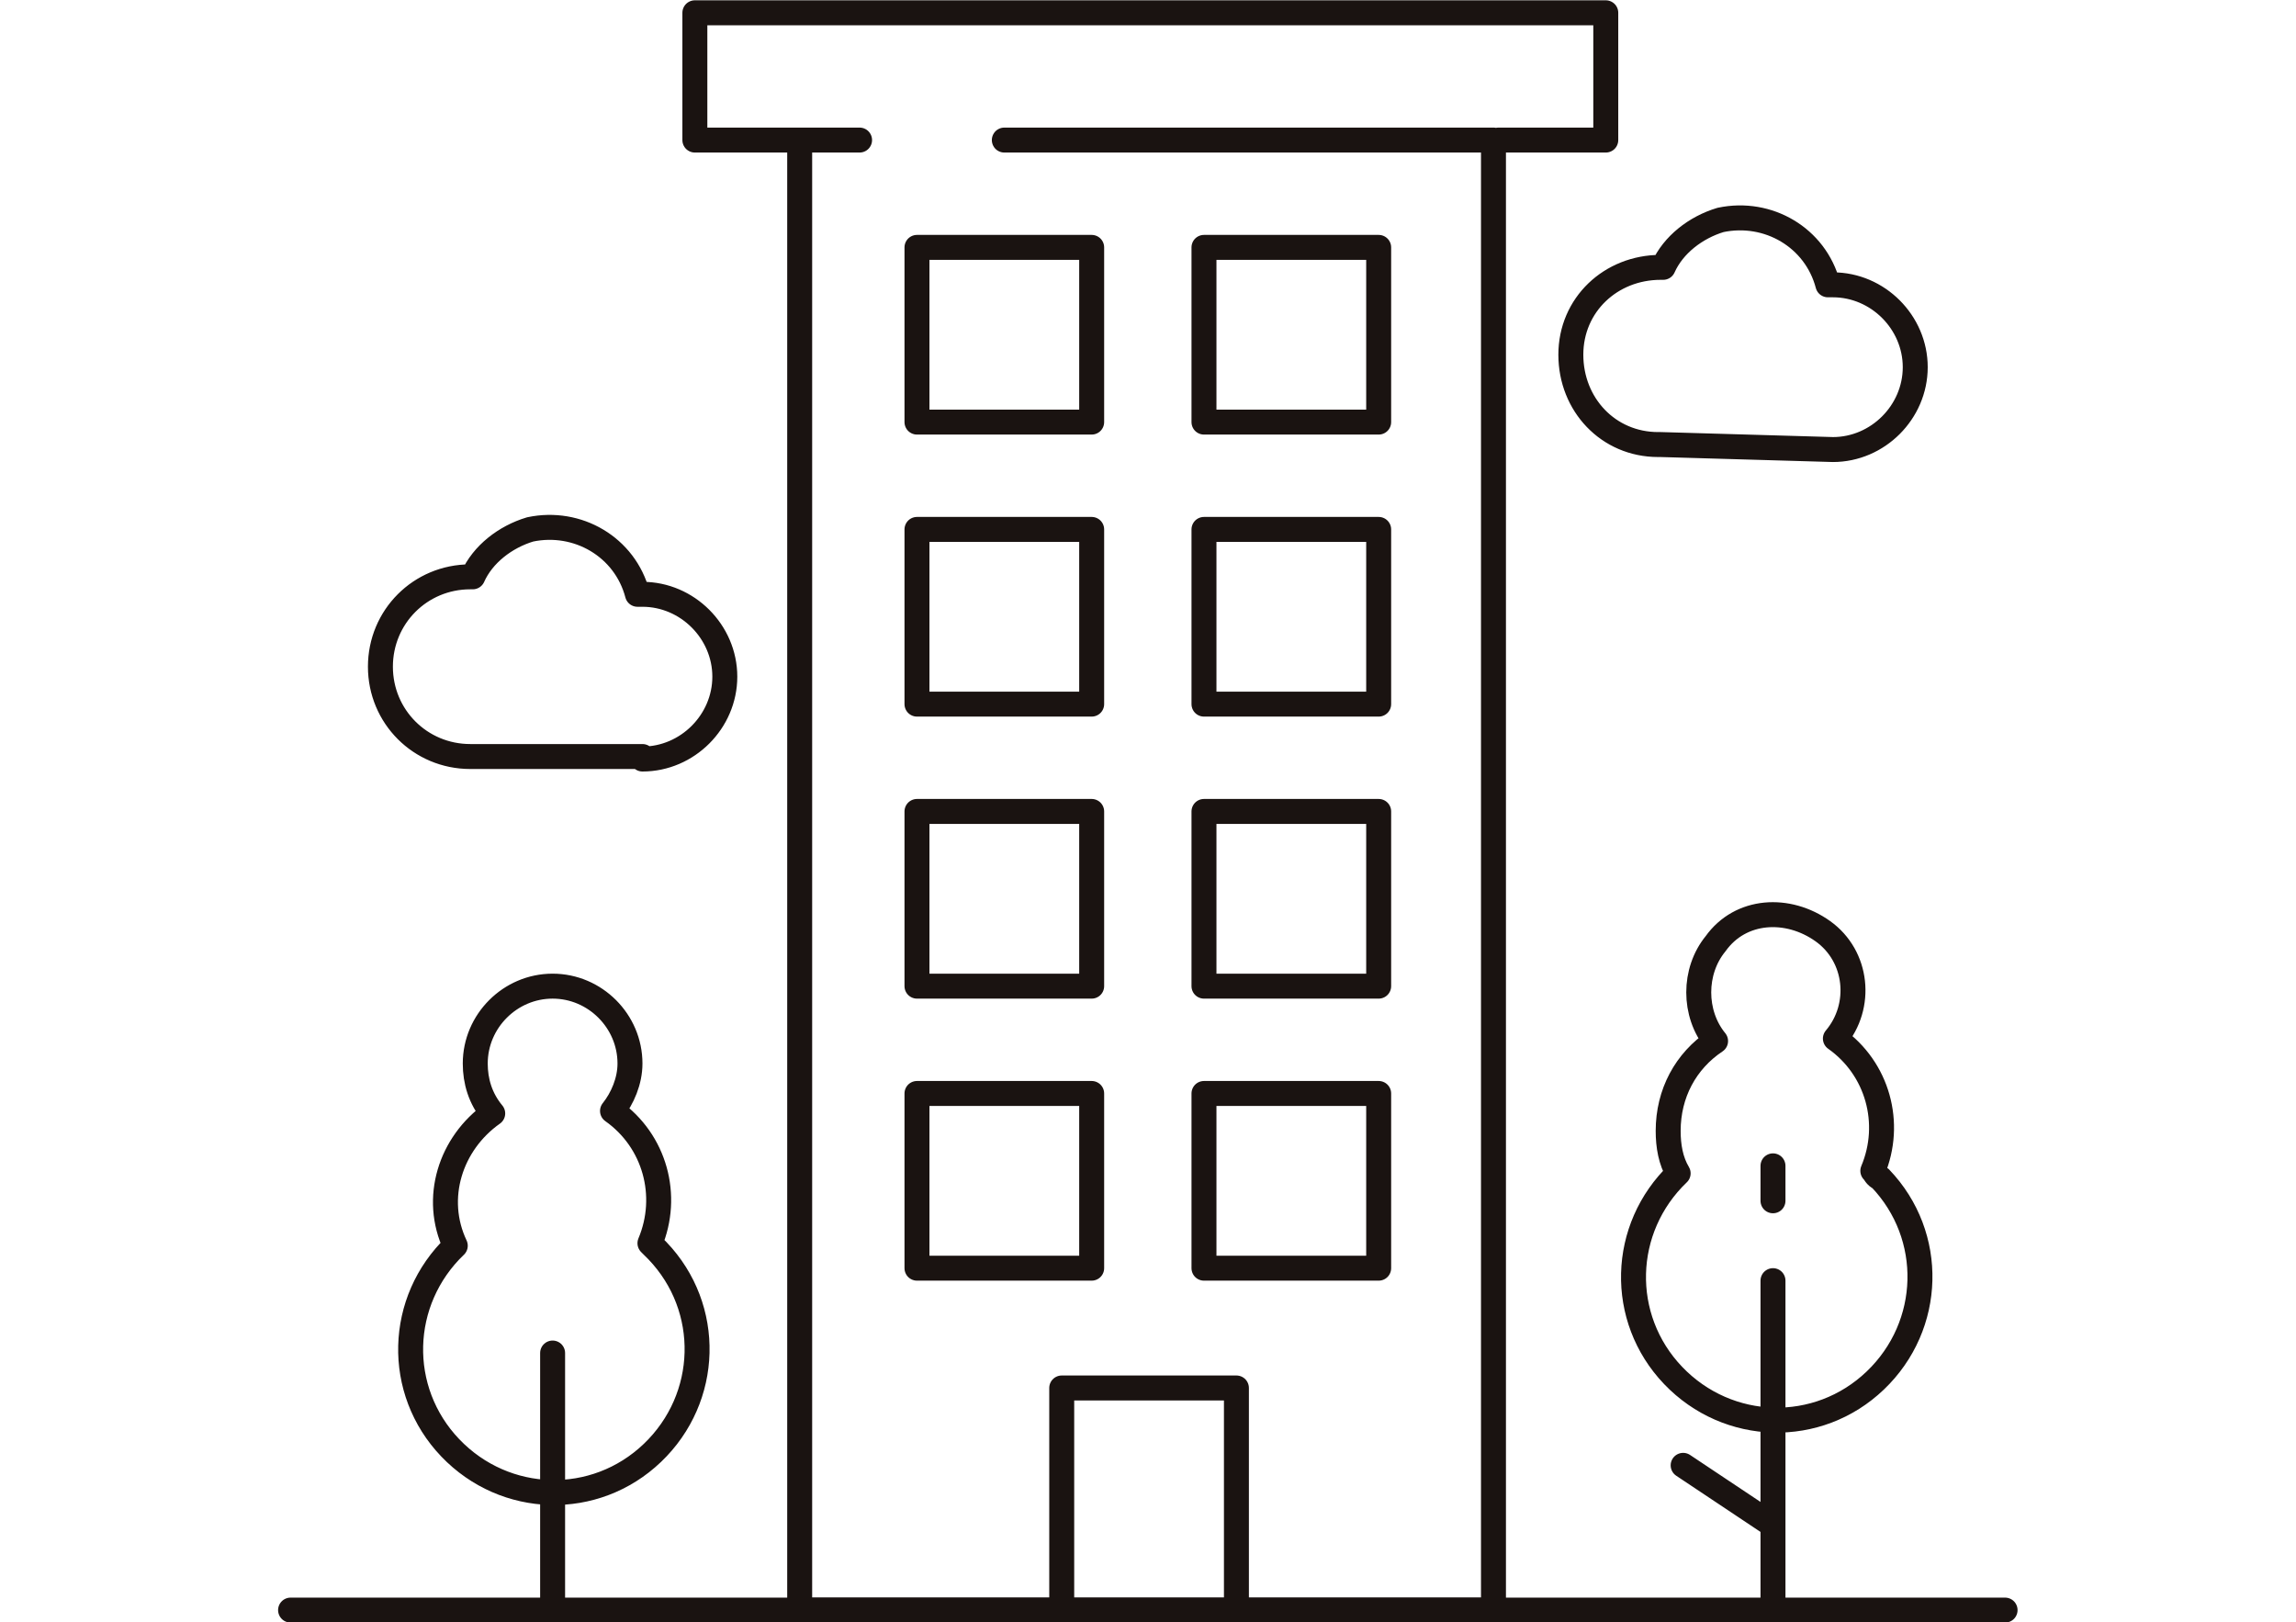 <svg version="1.1" id="レイヤー_1" xmlns="http://www.w3.org/2000/svg" x="0" y="0" viewBox="0 0 92 65" xml:space="preserve"><style>.st0{fill:none;stroke:#1a1311;stroke-linecap:round;stroke-linejoin:round}</style><path class="st0" d="M1186.8 343.2h-4.3v-5.1h36.5v5.1h-4.3M1194.9 343.2h19.6v58.9h-27.8v-58.9h2.4" transform="translate(-1154.657 -337.588)"/><path class="st0" d="M1197.2 393.2h7v8.9h-7zM1191.4 347.5h7v7h-7zM1202.9 347.5h7v7h-7zM1191.4 358.8h7v7h-7zM1202.9 358.8h7v7h-7zM1191.4 370.1h7v7h-7zM1202.9 370.1h7v7h-7zM1191.4 381.4h7v7h-7zM1202.9 381.4h7v7h-7zM1235 402.1h-68.7M1180.4 368c1.8 0 3.3-1.5 3.3-3.3s-1.5-3.3-3.3-3.3h-.2c-.5-1.9-2.4-3-4.3-2.6-1 .3-1.9 1-2.3 1.9h-.1c-2 0-3.6 1.6-3.6 3.6s1.6 3.6 3.6 3.6h6.9zM1228.1 355.6c1.8 0 3.3-1.5 3.3-3.3 0-1.8-1.5-3.3-3.3-3.3h-.2c-.5-1.9-2.4-3-4.3-2.6-1 .3-1.9 1-2.3 1.9h-.1c-2 0-3.6 1.5-3.6 3.5s1.5 3.6 3.5 3.6h.1l6.9.2zM1180.7 387.4c.8-1.9.2-4.1-1.5-5.3.4-.5.7-1.2.7-1.9 0-1.7-1.4-3.1-3.1-3.1-1.7 0-3.1 1.4-3.1 3.1 0 .7.2 1.4.7 2-1.7 1.2-2.4 3.4-1.5 5.3-2.3 2.2-2.4 5.8-.2 8.1 2.2 2.3 5.8 2.4 8.1.2 2.3-2.2 2.4-5.8.2-8.1l-.3-.3zM1176.8 391.8v10.3M1229.7 384.5c.8-1.9.2-4.1-1.5-5.3 1.1-1.3.9-3.3-.5-4.3s-3.3-.9-4.3.5c-.9 1.1-.9 2.8 0 3.9-1.2.8-1.9 2.1-1.9 3.6 0 .6.1 1.2.4 1.7-2.3 2.2-2.4 5.8-.2 8.1 2.2 2.3 5.8 2.4 8.1.2 2.3-2.2 2.4-5.8.2-8.1-.2-.1-.2-.2-.3-.3zM1225.7 388.9v13.2M1225.7 384.3v1.4M1225.7 398.7l-3.6-2.4" transform="translate(-1154.657 -337.588)"/></svg>